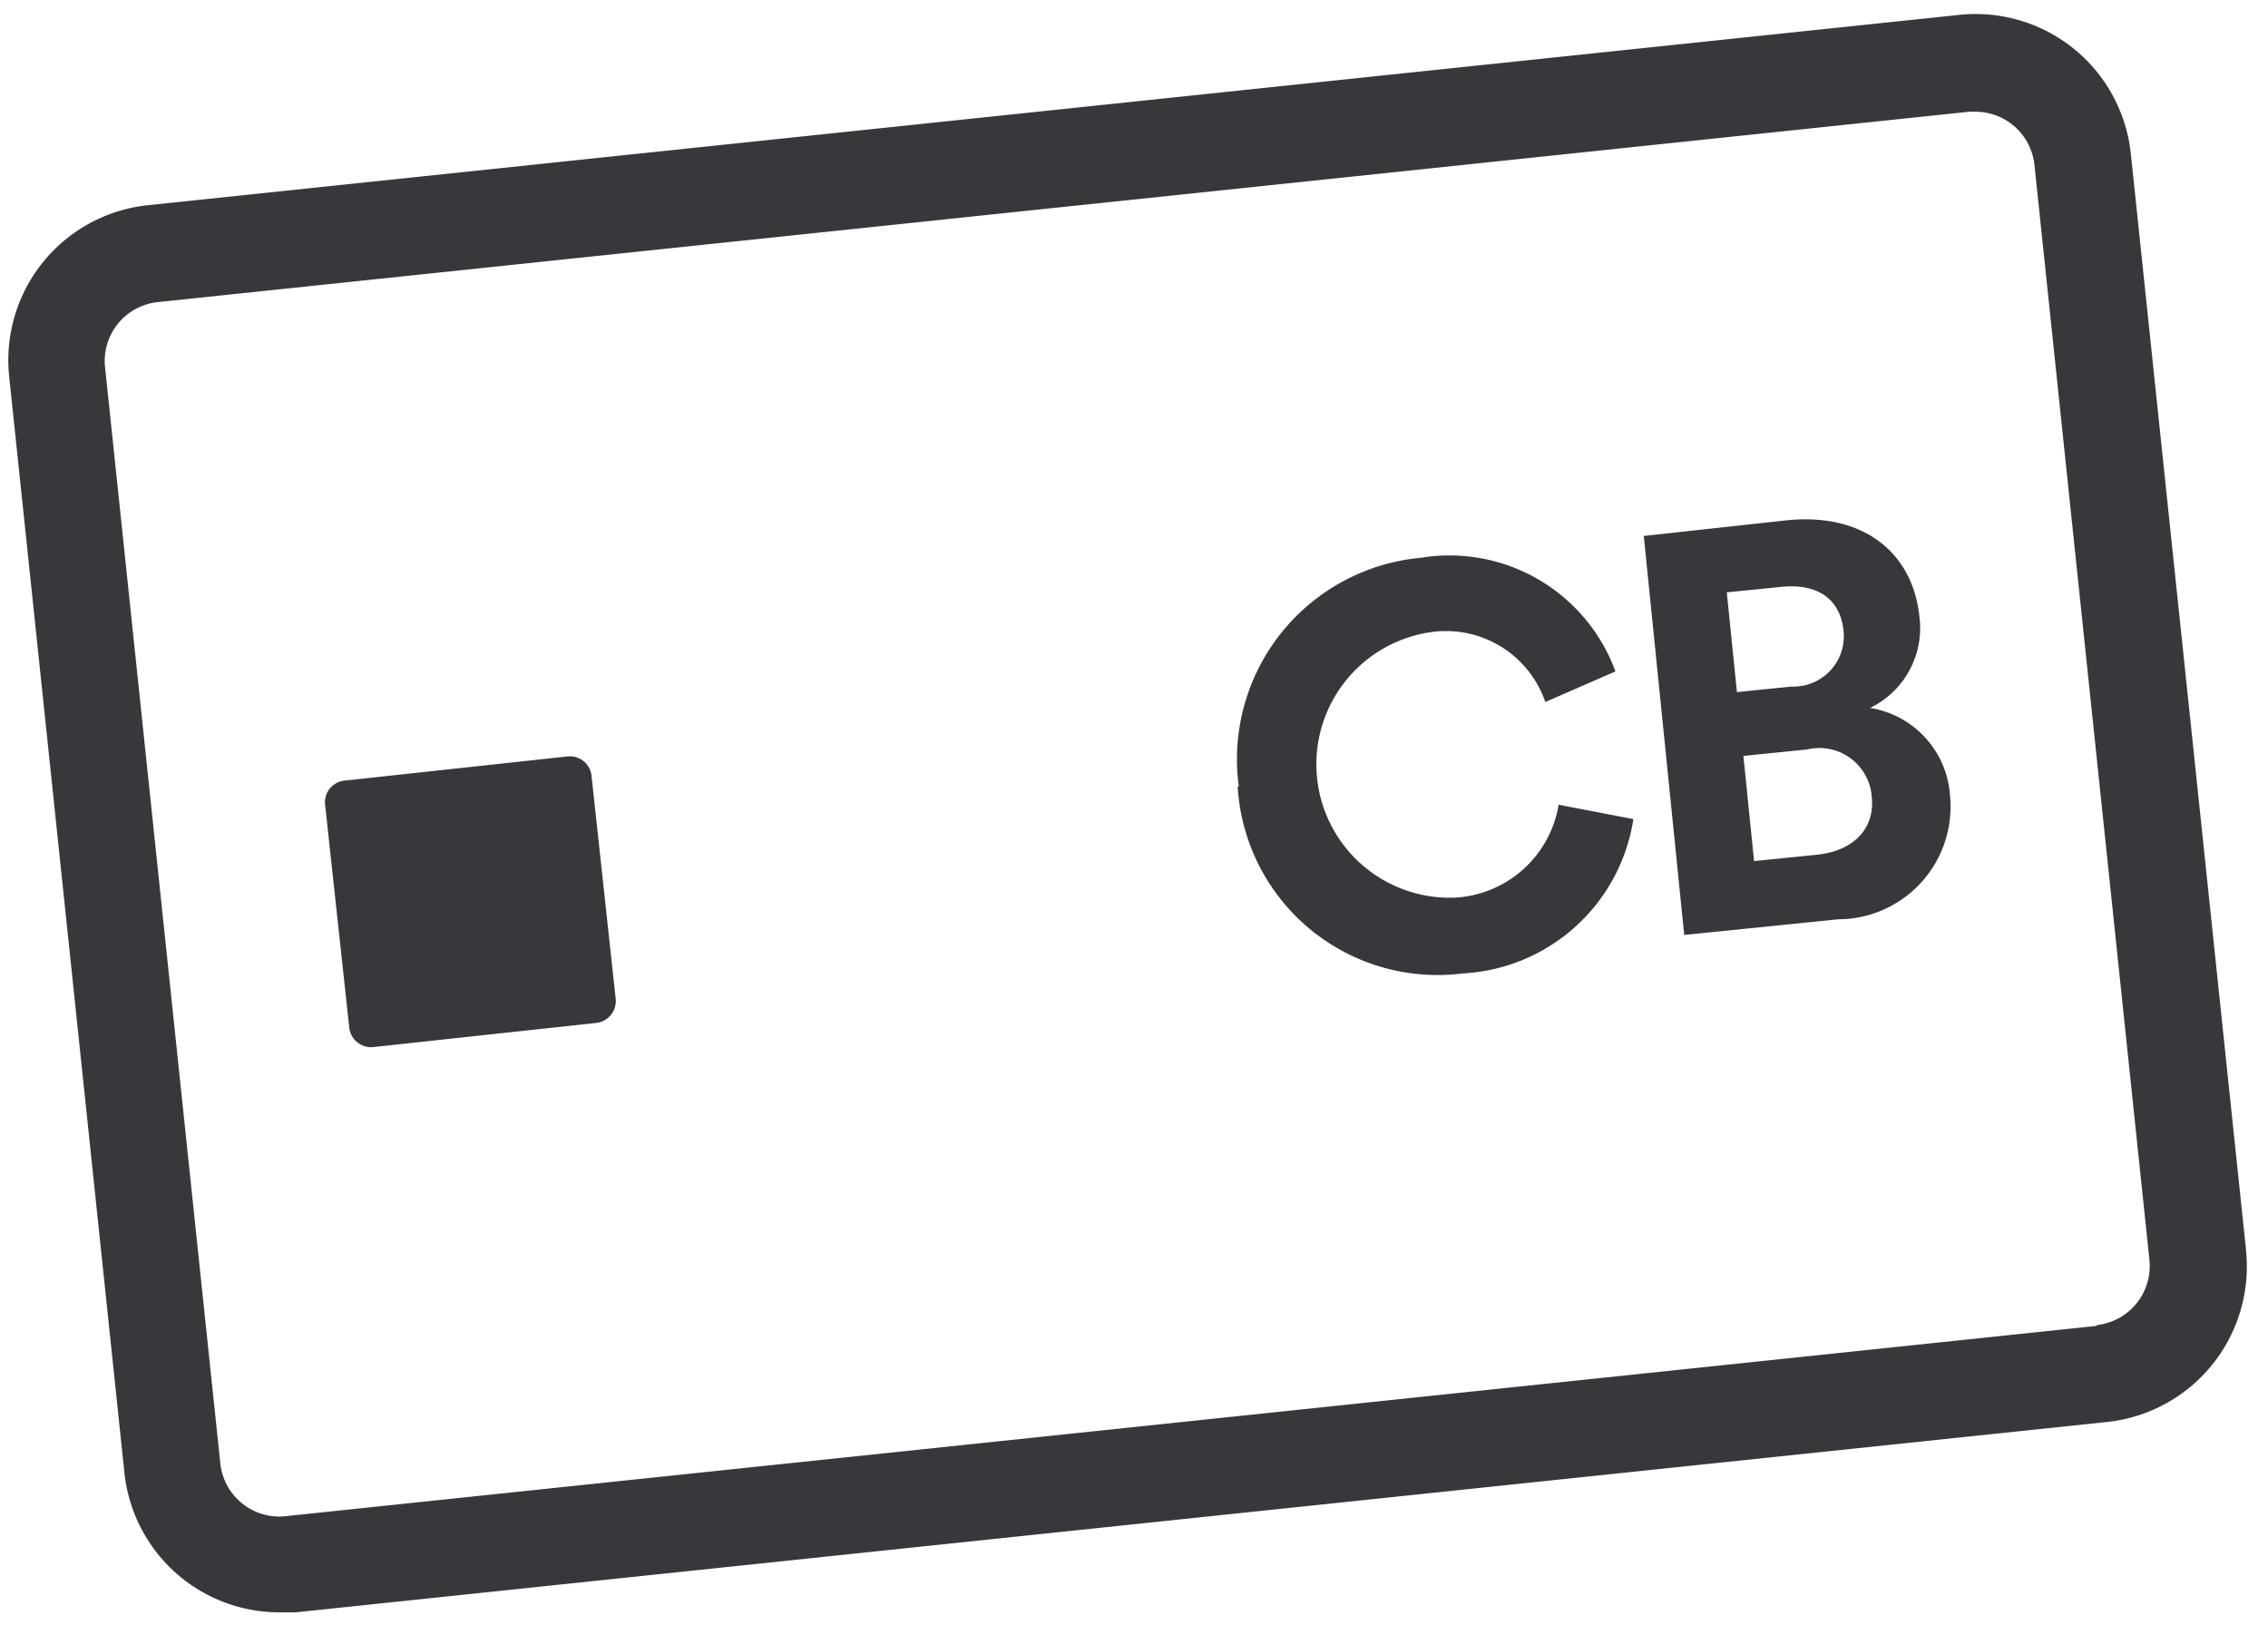 <svg xmlns="http://www.w3.org/2000/svg" width="43" height="31" fill="none" viewBox="0 0 43 31"><path fill="#38373C" d="m6.53 14.798 4.227-.458a.412.412 0 0 1 .458.367l.458 4.226a.417.417 0 0 1-.366.458l-4.227.458a.417.417 0 0 1-.458-.366l-.458-4.227a.412.412 0 0 1 .367-.458"/><path fill="#38373C" fill-rule="evenodd" d="m40.399 2.91 2.184 20.781v.014a2.962 2.962 0 0 1-2.633 3.251L5.605 30.565h-.31a2.954 2.954 0 0 1-2.936-2.647L.174 7.138A2.954 2.954 0 0 1 2.803 3.89L37.148.282a2.958 2.958 0 0 1 3.251 2.628M5.413 28.742l34.345-3.608-.01-.014a1.126 1.126 0 0 0 1.004-1.236l-2.18-20.758a1.126 1.126 0 0 0-1.117-1.008h-.12L2.991 5.727a1.122 1.122 0 0 0-.999 1.236L4.177 27.74a1.126 1.126 0 0 0 1.236 1.003" clip-rule="evenodd"/><path fill="#38373C" fill-rule="evenodd" d="M33.879 9.863c1.471-.149 2.391.633 2.512 1.83a1.678 1.678 0 0 1-.936 1.727 1.804 1.804 0 0 1 1.516 1.659 2.136 2.136 0 0 1-2.123 2.348l-2.916.296-.767-7.563zm.09 3.152a.954.954 0 0 0 .983-1.059c-.058-.577-.466-.904-1.181-.831l-1.032.104.192 1.891zm.477 3.188c.687-.07 1.103-.487 1.042-1.092a.996.996 0 0 0-1.224-.904l-1.21.123.202 1.994z" clip-rule="evenodd"/><path fill="#38373C" d="M23.589 13.377a3.837 3.837 0 0 0-.102 1.534l-.021.002a3.796 3.796 0 0 0 4.27 3.54 3.456 3.456 0 0 0 3.232-2.925l-1.417-.273a2.108 2.108 0 0 1-1.96 1.761 2.53 2.53 0 0 1-.51-5.025 1.99 1.99 0 0 1 2.217 1.317l1.33-.58a3.352 3.352 0 0 0-3.692-2.154 3.837 3.837 0 0 0-3.347 2.803"/></svg>